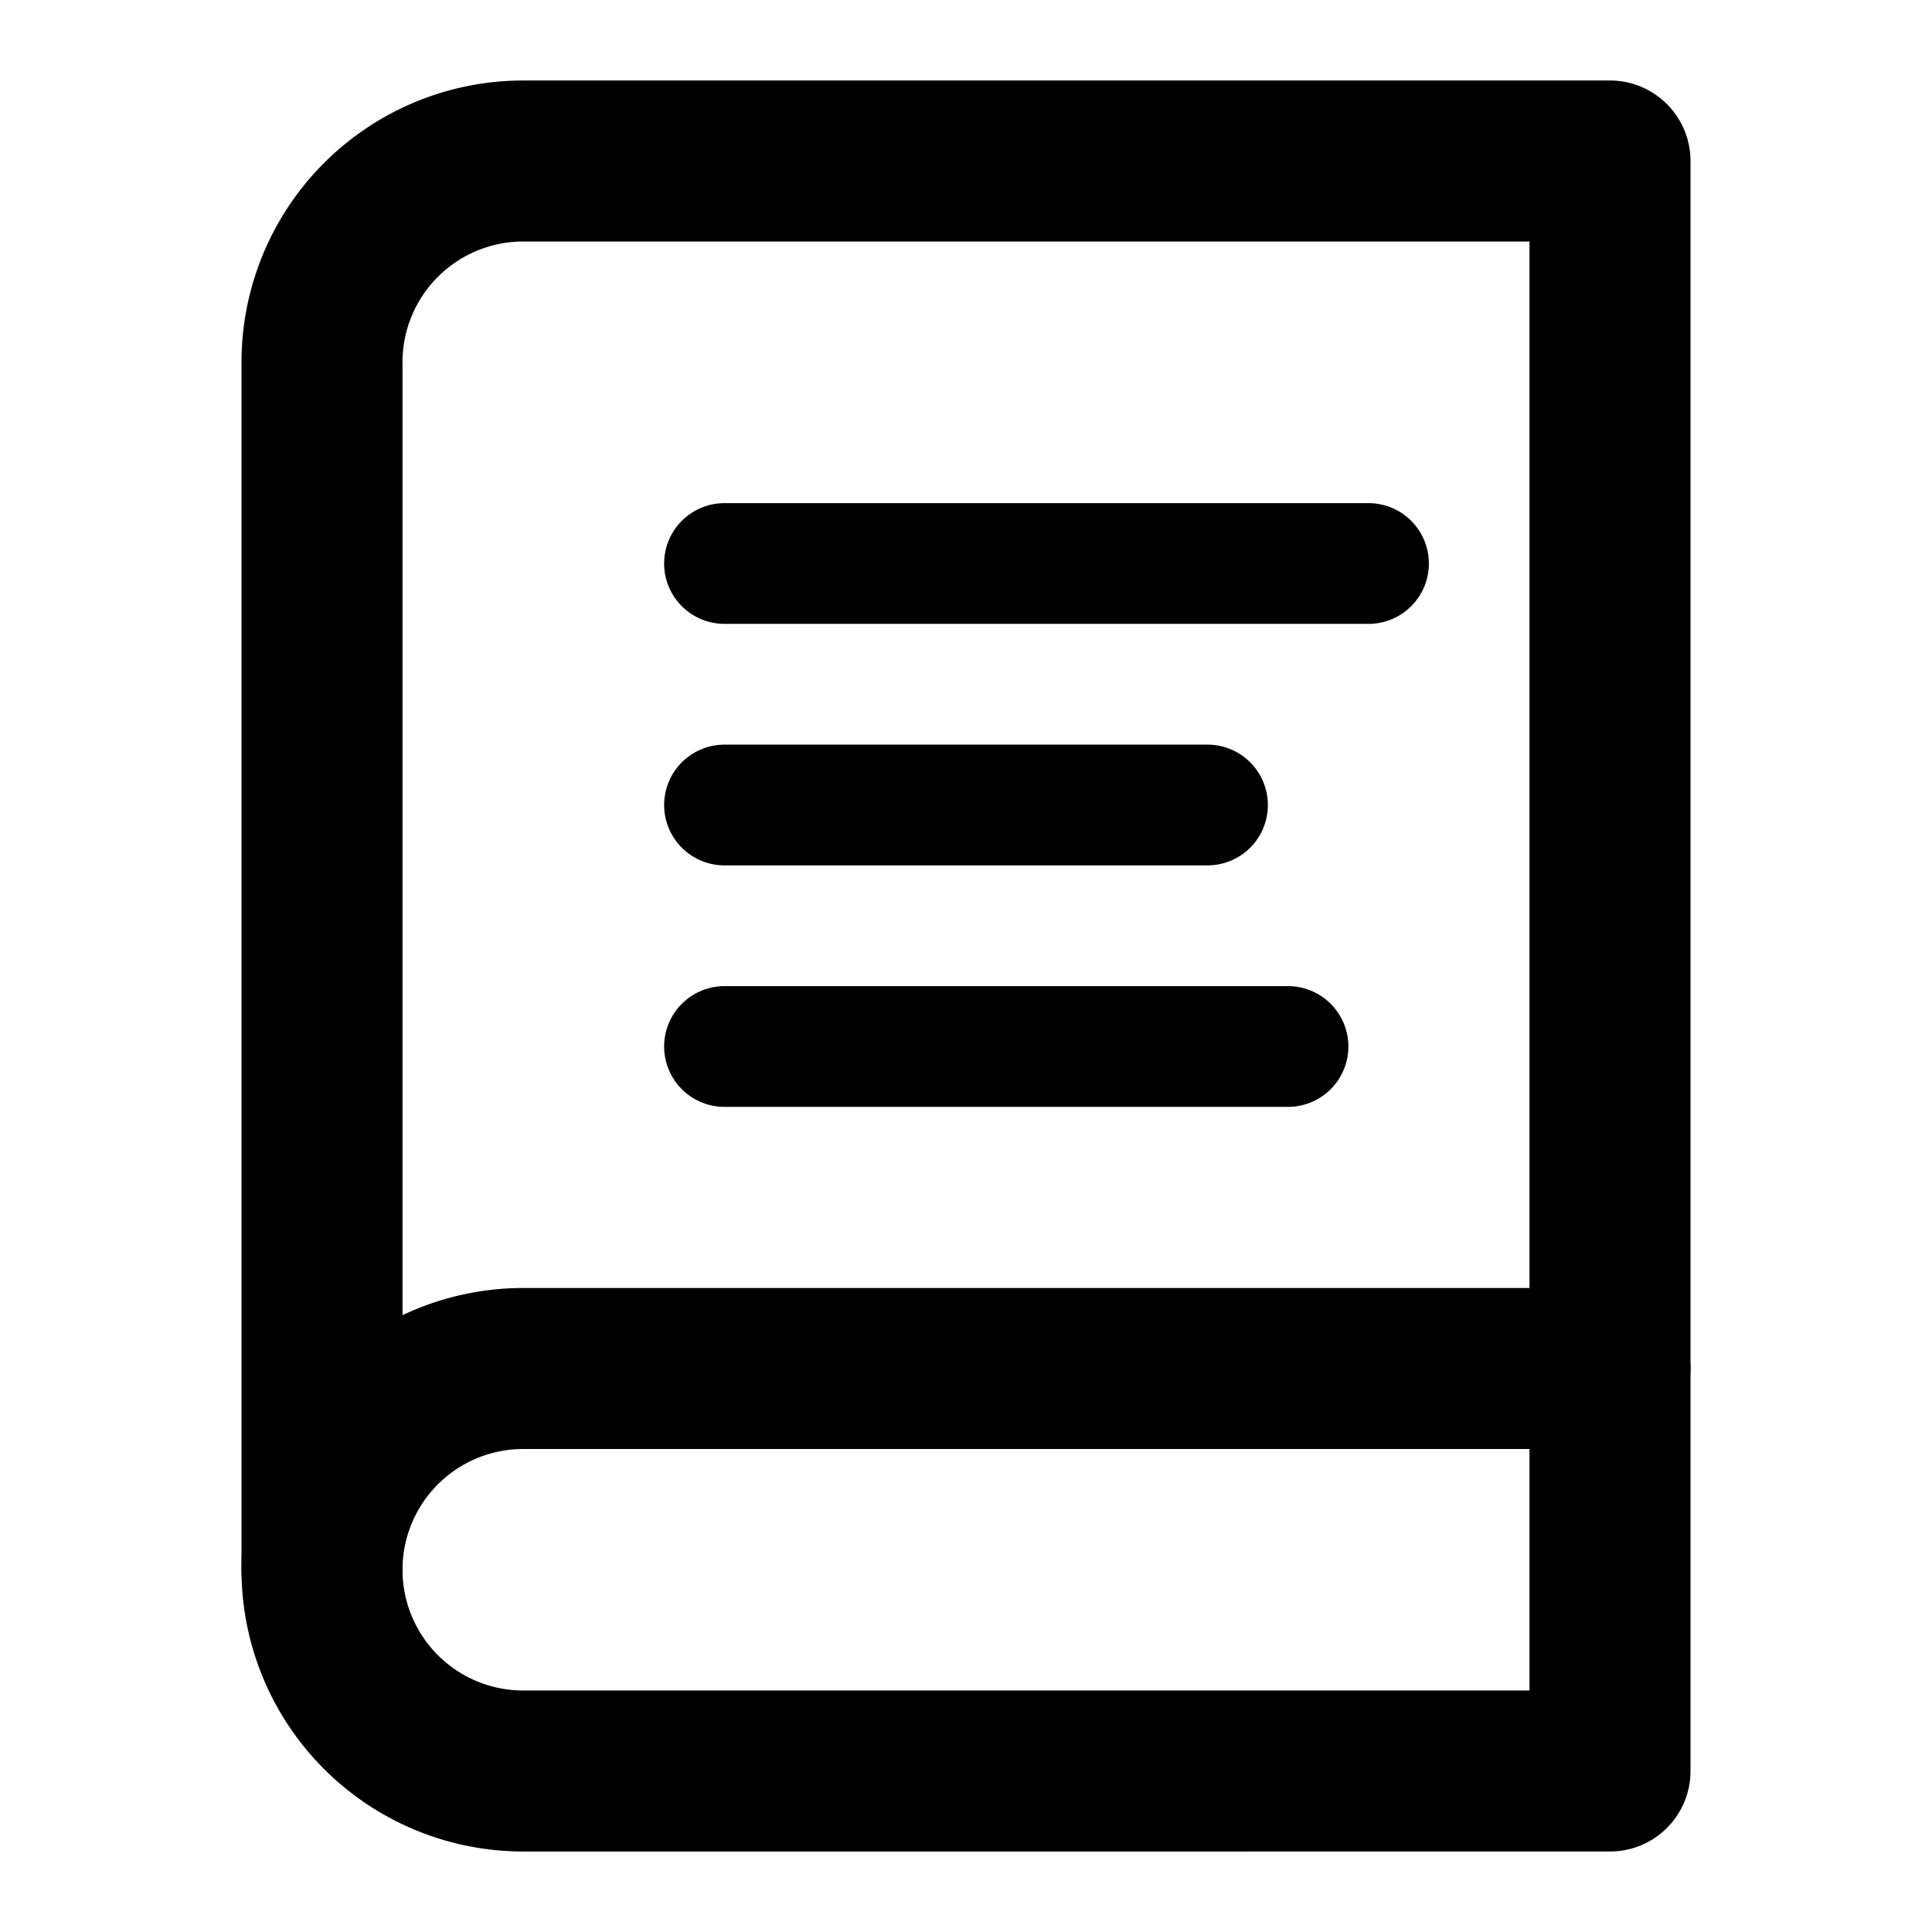 <svg width="24" height="24" viewBox="0 0 24 24" fill="none" xmlns="http://www.w3.org/2000/svg">
  <!-- Book icon for education/learning -->
  <path d="M4 19.5A2.5 2.5 0 0 1 6.5 17H20" stroke="currentColor" stroke-width="2" stroke-linecap="round" stroke-linejoin="round"/>
  <path d="M6.5 2H20v20H6.5A2.5 2.5 0 0 1 4 19.5v-15A2.5 2.5 0 0 1 6.5 2z" stroke="currentColor" stroke-width="2" stroke-linecap="round" stroke-linejoin="round" fill="none"/>
  
  <!-- Book pages/content lines -->
  <line x1="9" y1="7" x2="17" y2="7" stroke="currentColor" stroke-width="1.5" stroke-linecap="round"/>
  <line x1="9" y1="10" x2="15" y2="10" stroke="currentColor" stroke-width="1.5" stroke-linecap="round"/>
  <line x1="9" y1="13" x2="16" y2="13" stroke="currentColor" stroke-width="1.5" stroke-linecap="round"/>
</svg>
